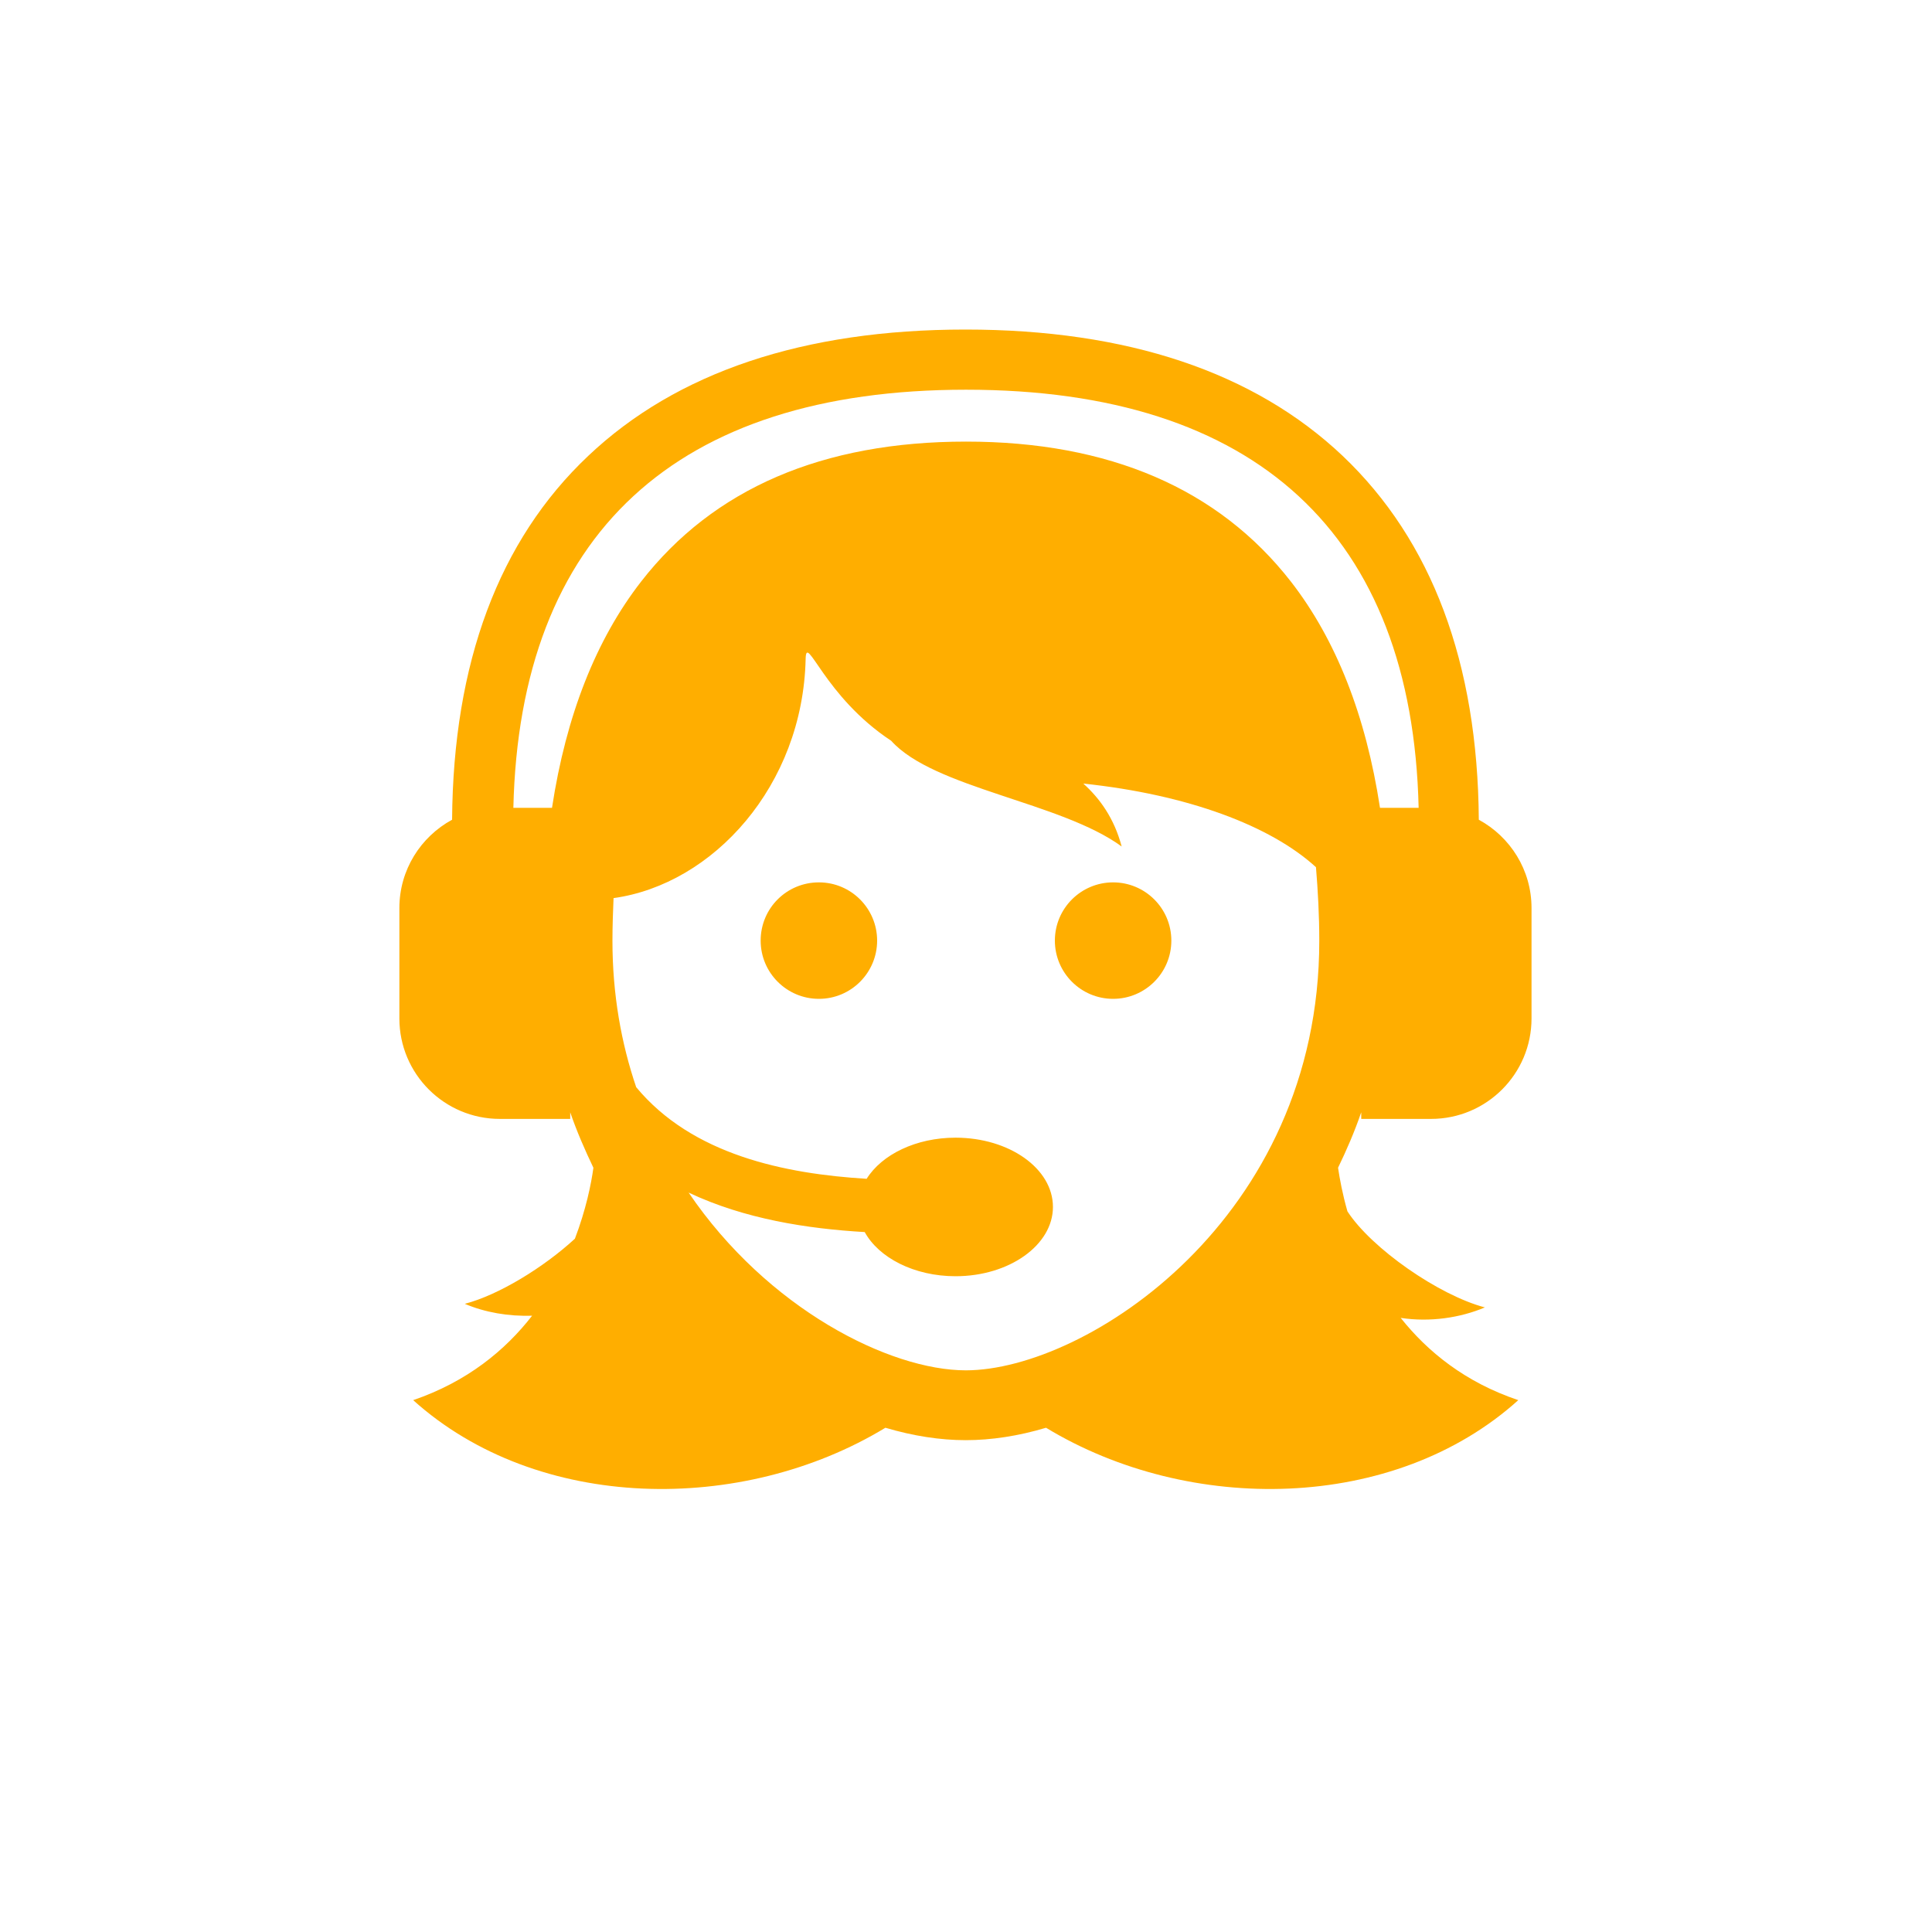 <?xml version="1.0" encoding="utf-8"?>
<!-- Generator: Adobe Illustrator 24.0.0, SVG Export Plug-In . SVG Version: 6.00 Build 0)  -->
<svg version="1.1" id="Capa_1" xmlns="http://www.w3.org/2000/svg" xmlns:xlink="http://www.w3.org/1999/xlink" x="0px" y="0px"
	 viewBox="0 0 70 70" style="enable-background:new 0 0 70 70;" xml:space="preserve">
<style type="text/css">
	.st0{fill:#FFAE00;}
</style>
<g>
	<path class="st0" d="M31.78,34.08c0,1.16-0.94,2.11-2.11,2.11c-1.16,0-2.11-0.94-2.11-2.11s0.94-2.11,2.11-2.11
		C30.84,31.97,31.78,32.92,31.78,34.08z M40.33,31.97c-1.16,0-2.11,0.94-2.11,2.11c0,1.16,0.94,2.11,2.11,2.11
		c1.16,0,2.11-0.94,2.11-2.11S41.49,31.97,40.33,31.97z M49.32,40.54V40.3c-0.24,0.7-0.53,1.37-0.84,2.01
		c0.06,0.4,0.16,0.95,0.34,1.58c0.87,1.34,3.31,3.04,4.98,3.48c-0.9,0.38-1.99,0.54-3.05,0.38c0.97,1.22,2.33,2.33,4.26,2.98
		c-4.5,4.06-11.92,4.15-17.11,1c-1,0.3-1.99,0.45-2.91,0.45c-0.92,0-1.9-0.15-2.91-0.45c-5.19,3.15-12.6,3.06-17.11-1
		c1.96-0.67,3.34-1.81,4.31-3.06c-0.86,0.03-1.71-0.12-2.44-0.43c1.23-0.32,2.86-1.32,3.99-2.36c0.4-1.05,0.59-1.98,0.67-2.57
		c-0.31-0.65-0.6-1.31-0.84-2.01v0.24h-2.55c-2.01,0-3.64-1.63-3.64-3.64v-4c0-1.38,0.77-2.58,1.91-3.2
		c0.04-5.68,1.69-10.12,4.93-13.18c3.21-3.04,7.81-4.58,13.67-4.58c5.86,0,10.46,1.54,13.67,4.58c3.23,3.07,4.89,7.5,4.93,13.18
		c1.14,0.62,1.91,1.82,1.91,3.2v4c0,2.01-1.63,3.64-3.64,3.64L49.32,40.54L49.32,40.54z M47.8,34.09c0-0.94-0.05-1.82-0.12-2.67
		c-1.64-1.5-4.64-2.63-8.43-3.03c0.6,0.54,1.12,1.26,1.39,2.28c-2.2-1.61-6.81-2.11-8.35-3.83l0,0c-2.44-1.61-3.08-3.93-3.1-2.97
		c-0.1,4.59-3.35,8.17-6.96,8.67c-0.02,0.5-0.04,1.01-0.04,1.55c0,1.94,0.32,3.71,0.86,5.3c2.03,2.45,5.38,3.14,8.35,3.32
		c0.55-0.88,1.79-1.49,3.22-1.49c1.95,0,3.53,1.12,3.53,2.51c0,1.38-1.58,2.51-3.53,2.51c-1.5,0-2.78-0.67-3.29-1.6
		c-2.07-0.12-4.35-0.47-6.38-1.43c2.86,4.21,7.28,6.44,10.05,6.44C39.35,49.64,47.8,44.16,47.8,34.09z M50,29.27h1.4
		c-0.23-9.91-5.89-15.15-16.4-15.15s-16.17,5.24-16.4,15.15H20c0.51-3.34,1.59-6.09,3.23-8.2C25.85,17.7,29.81,16,35,16
		s9.15,1.71,11.77,5.07C48.41,23.18,49.49,25.93,50,29.27z"/>
</g>
</svg>
